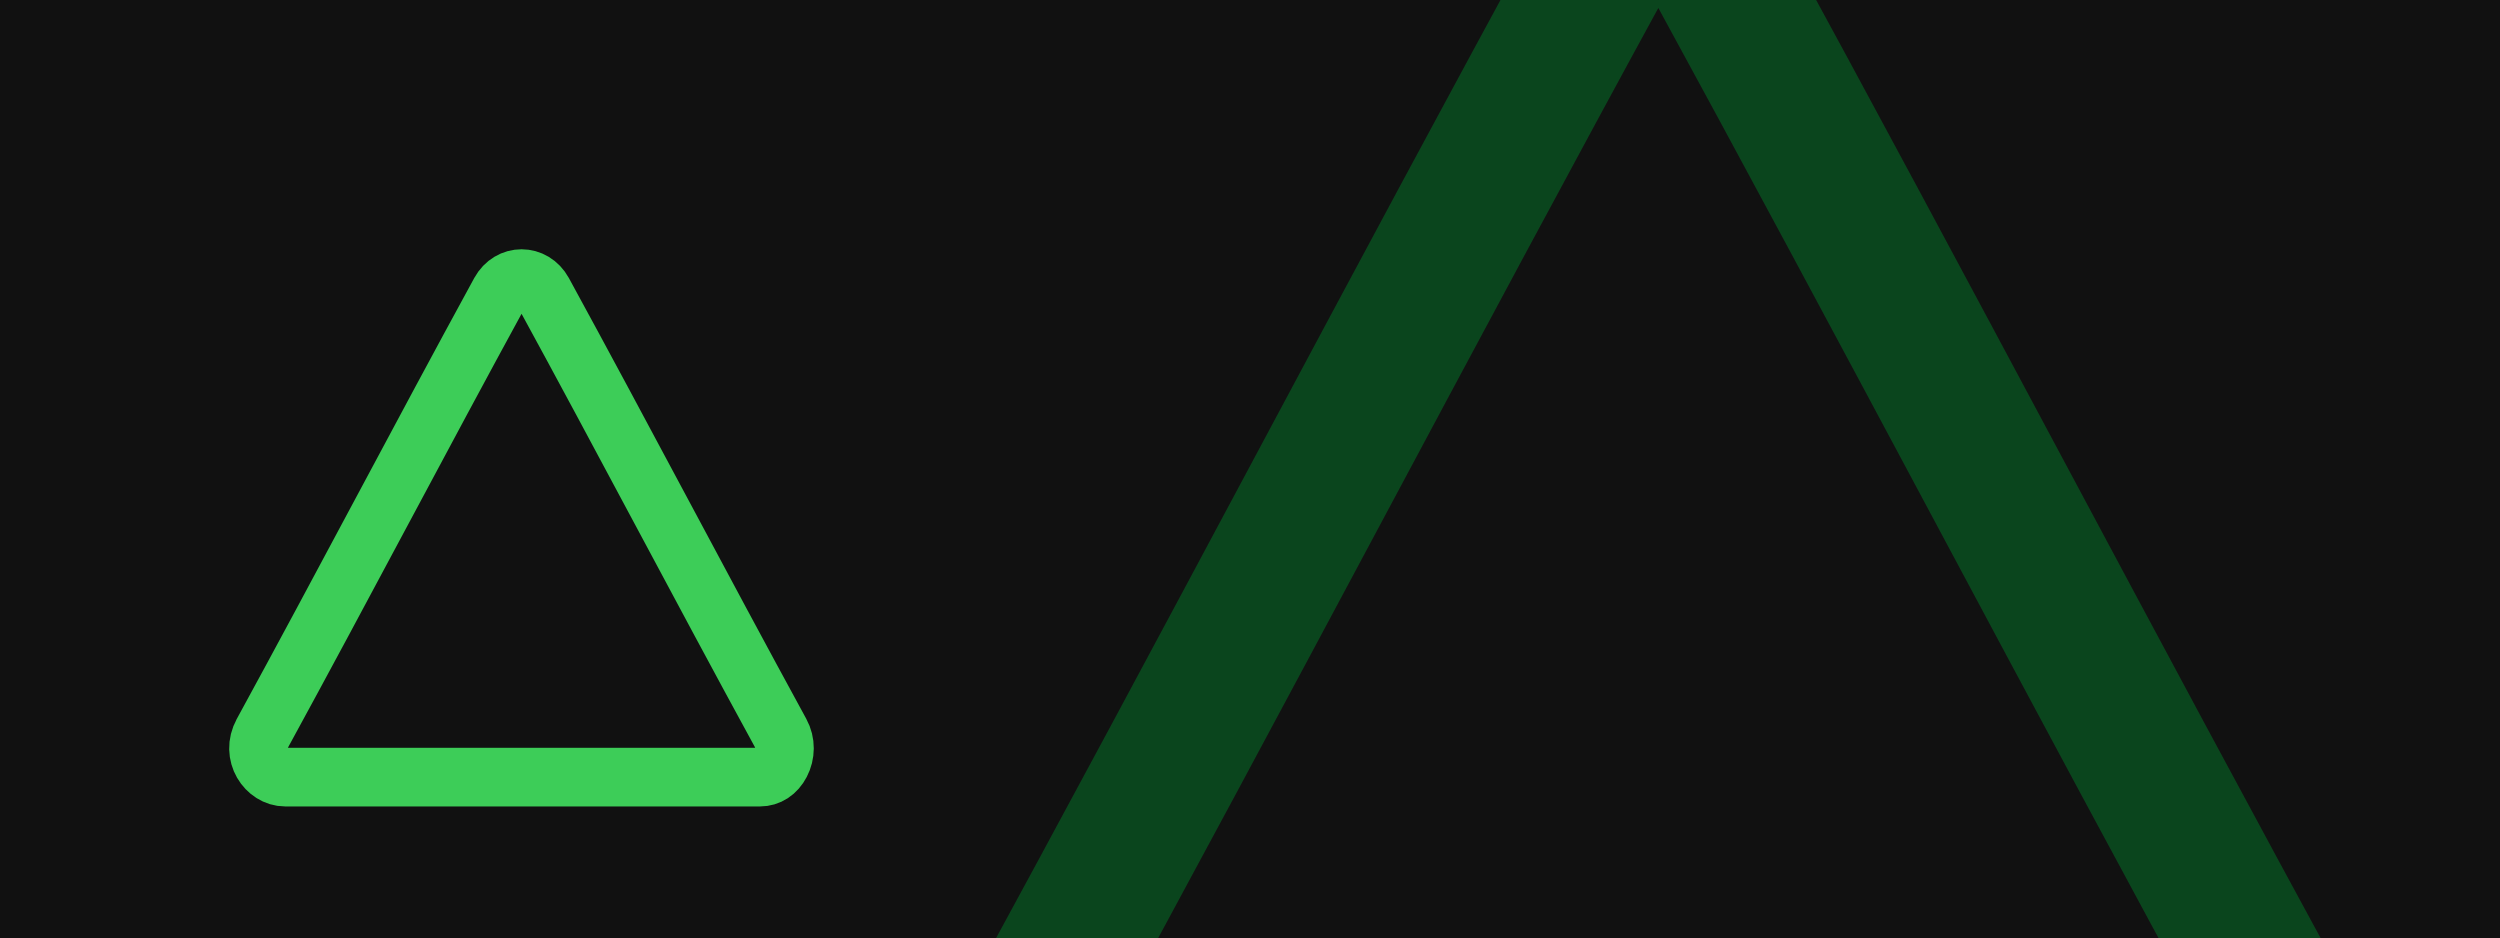 <svg xmlns="http://www.w3.org/2000/svg" width="341" height="128" fill="none" viewBox="0 0 341 128">
  <g clip-path="url(#a)">
    <path fill="#111" d="M0 0h341v128H0z"/>
    <path stroke="#3DCD58" stroke-width="8" d="m35.817 99.963.005-.01c5.454-9.985 10.834-20.045 16.204-30.087l.003-.006C57.403 59.813 62.766 49.784 68.2 39.834c1.347-2.445 4.534-2.445 5.88 0 5.434 9.95 10.798 19.98 16.172 30.026l.004.008c5.37 10.041 10.75 20.1 16.203 30.086l.005.009c.738 1.343.681 2.913.03 4.163-.64 1.23-1.68 1.874-2.828 1.874H38.902c-2.54 0-4.7-3.096-3.085-6.037Z"/>
    <path stroke="#009530" stroke-width="19.429" d="m140.413 139.909.006-.011.006-.011c13.244-24.251 26.311-48.683 39.354-73.07l.007-.014c13.05-24.4 26.076-48.757 39.273-72.921 3.271-5.938 11.009-5.938 14.28 0 13.196 24.165 26.223 48.521 39.273 72.921l.009.018c13.043 24.386 26.108 48.816 39.352 73.066l.006.011.006.011c1.792 3.262 1.652 7.077.071 10.112-1.554 2.986-4.08 4.55-6.868 4.55H147.906c-6.169 0-11.418-7.52-7.493-14.662Z" opacity=".4"/>
  </g>
  <defs>
    <clipPath id="a">
      <path fill="#fff" d="M0 0h341v128H0z"/>
    </clipPath>
  </defs>
</svg>
